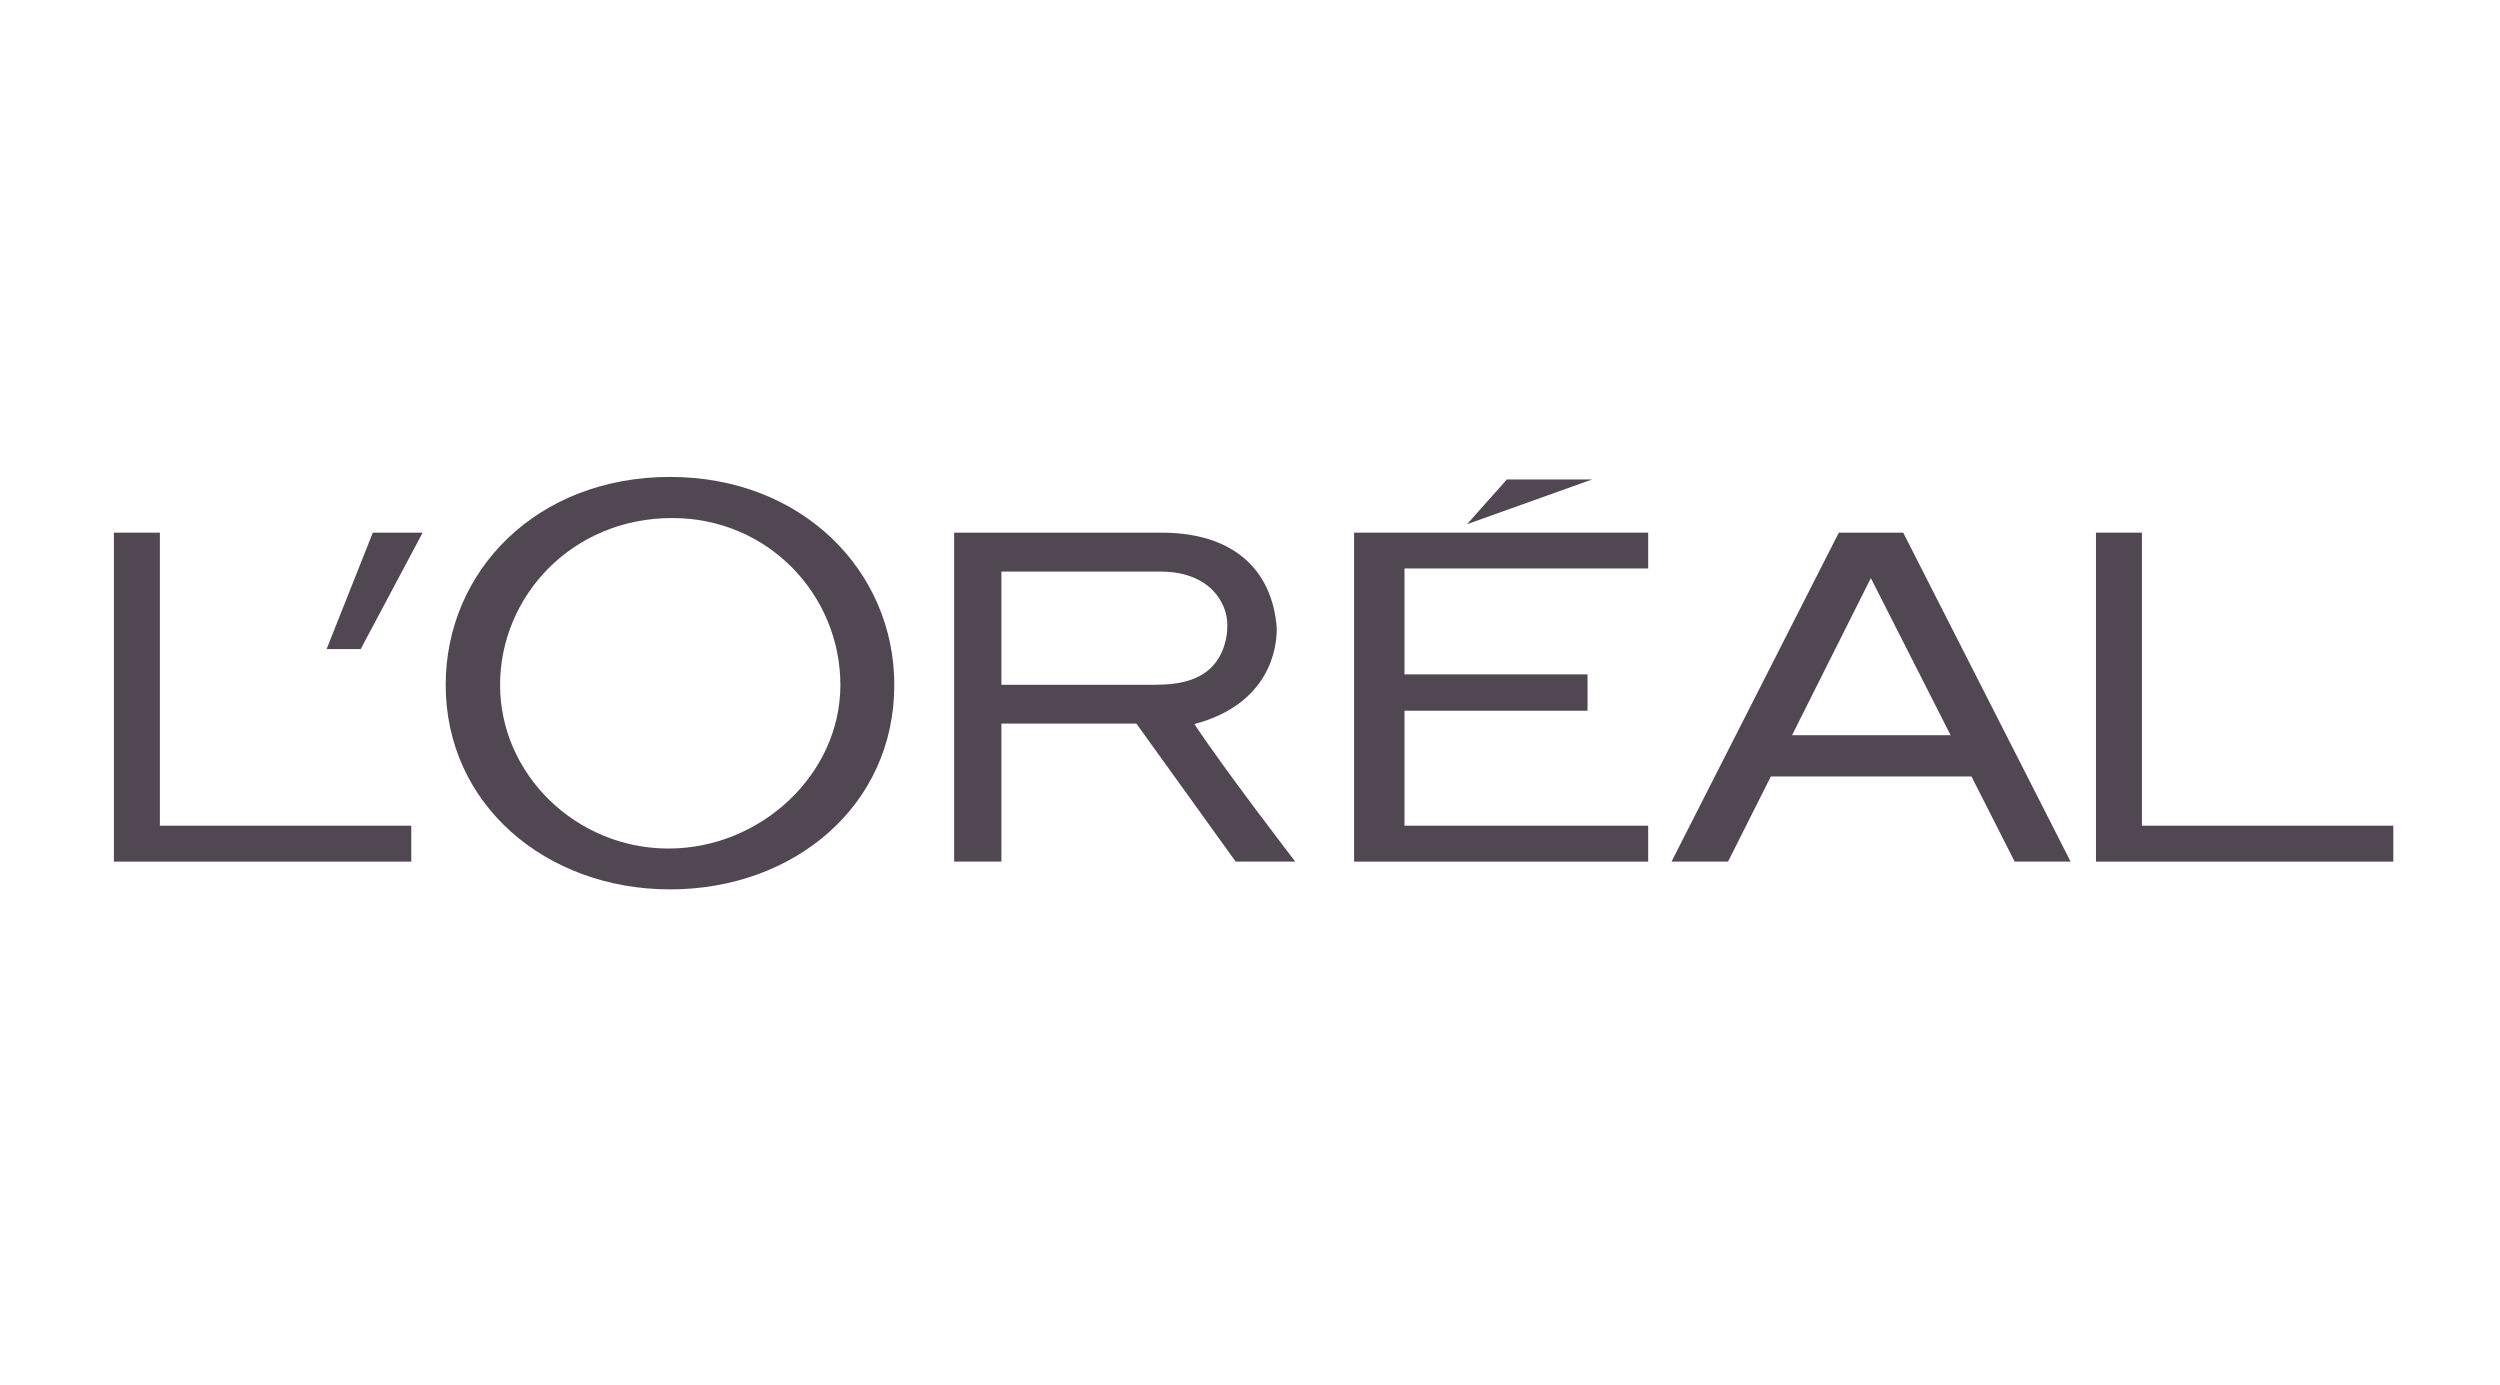 <svg width="65" height="36" viewBox="0 0 65 36" fill="none" xmlns="http://www.w3.org/2000/svg">
<path d="M35.206 22.402H42.853V21.468H36.517V18.479H41.276V17.534H36.517V14.78H42.853V13.849H35.206V22.402Z" fill="#261A28" fill-opacity="0.8"/>
<path d="M39.179 12.466L38.143 13.629L41.394 12.466H39.179Z" fill="#261A28" fill-opacity="0.8"/>
<path d="M55.69 21.468V13.849H54.495V22.402H62.226V21.468H55.69Z" fill="#261A28" fill-opacity="0.8"/>
<path d="M47.809 13.849L43.459 22.402H44.929L46.042 20.188H51.258L52.381 22.402H53.836L49.483 13.849H47.809ZM46.593 19.116L48.642 15.031L50.716 19.116H46.593Z" fill="#261A28" fill-opacity="0.8"/>
<path d="M31.055 18.826C33.015 18.303 33.205 16.845 33.195 16.323C33.078 14.795 32.049 13.849 30.199 13.849H24.808V22.402H26.037V18.814H29.546L32.128 22.402H33.677C33.677 22.402 31.819 19.988 31.055 18.826ZM30.031 17.804H26.037V14.861H30.17C31.122 14.861 31.657 15.306 31.85 15.87C31.977 16.257 31.896 16.765 31.685 17.11C31.339 17.682 30.683 17.804 30.031 17.804Z" fill="#261A28" fill-opacity="0.8"/>
<path d="M17.422 12.4C13.952 12.4 11.588 14.847 11.588 17.807C11.588 20.924 14.2 23.124 17.422 23.124C20.641 23.124 23.252 20.955 23.252 17.807C23.252 14.847 20.858 12.4 17.422 12.4ZM17.38 22.062C14.98 22.062 13.002 20.133 13.002 17.81C13.002 15.49 14.886 13.469 17.473 13.469C19.995 13.469 21.85 15.49 21.85 17.81C21.85 20.133 19.779 22.062 17.38 22.062Z" fill="#261A28" fill-opacity="0.8"/>
<path d="M8.492 16.875H9.379L10.989 13.849H9.693L8.492 16.875Z" fill="#261A28" fill-opacity="0.8"/>
<path d="M4.157 21.468V13.849H2.961V22.402H10.693V21.468H4.157Z" fill="#261A28" fill-opacity="0.8"/>
</svg>
